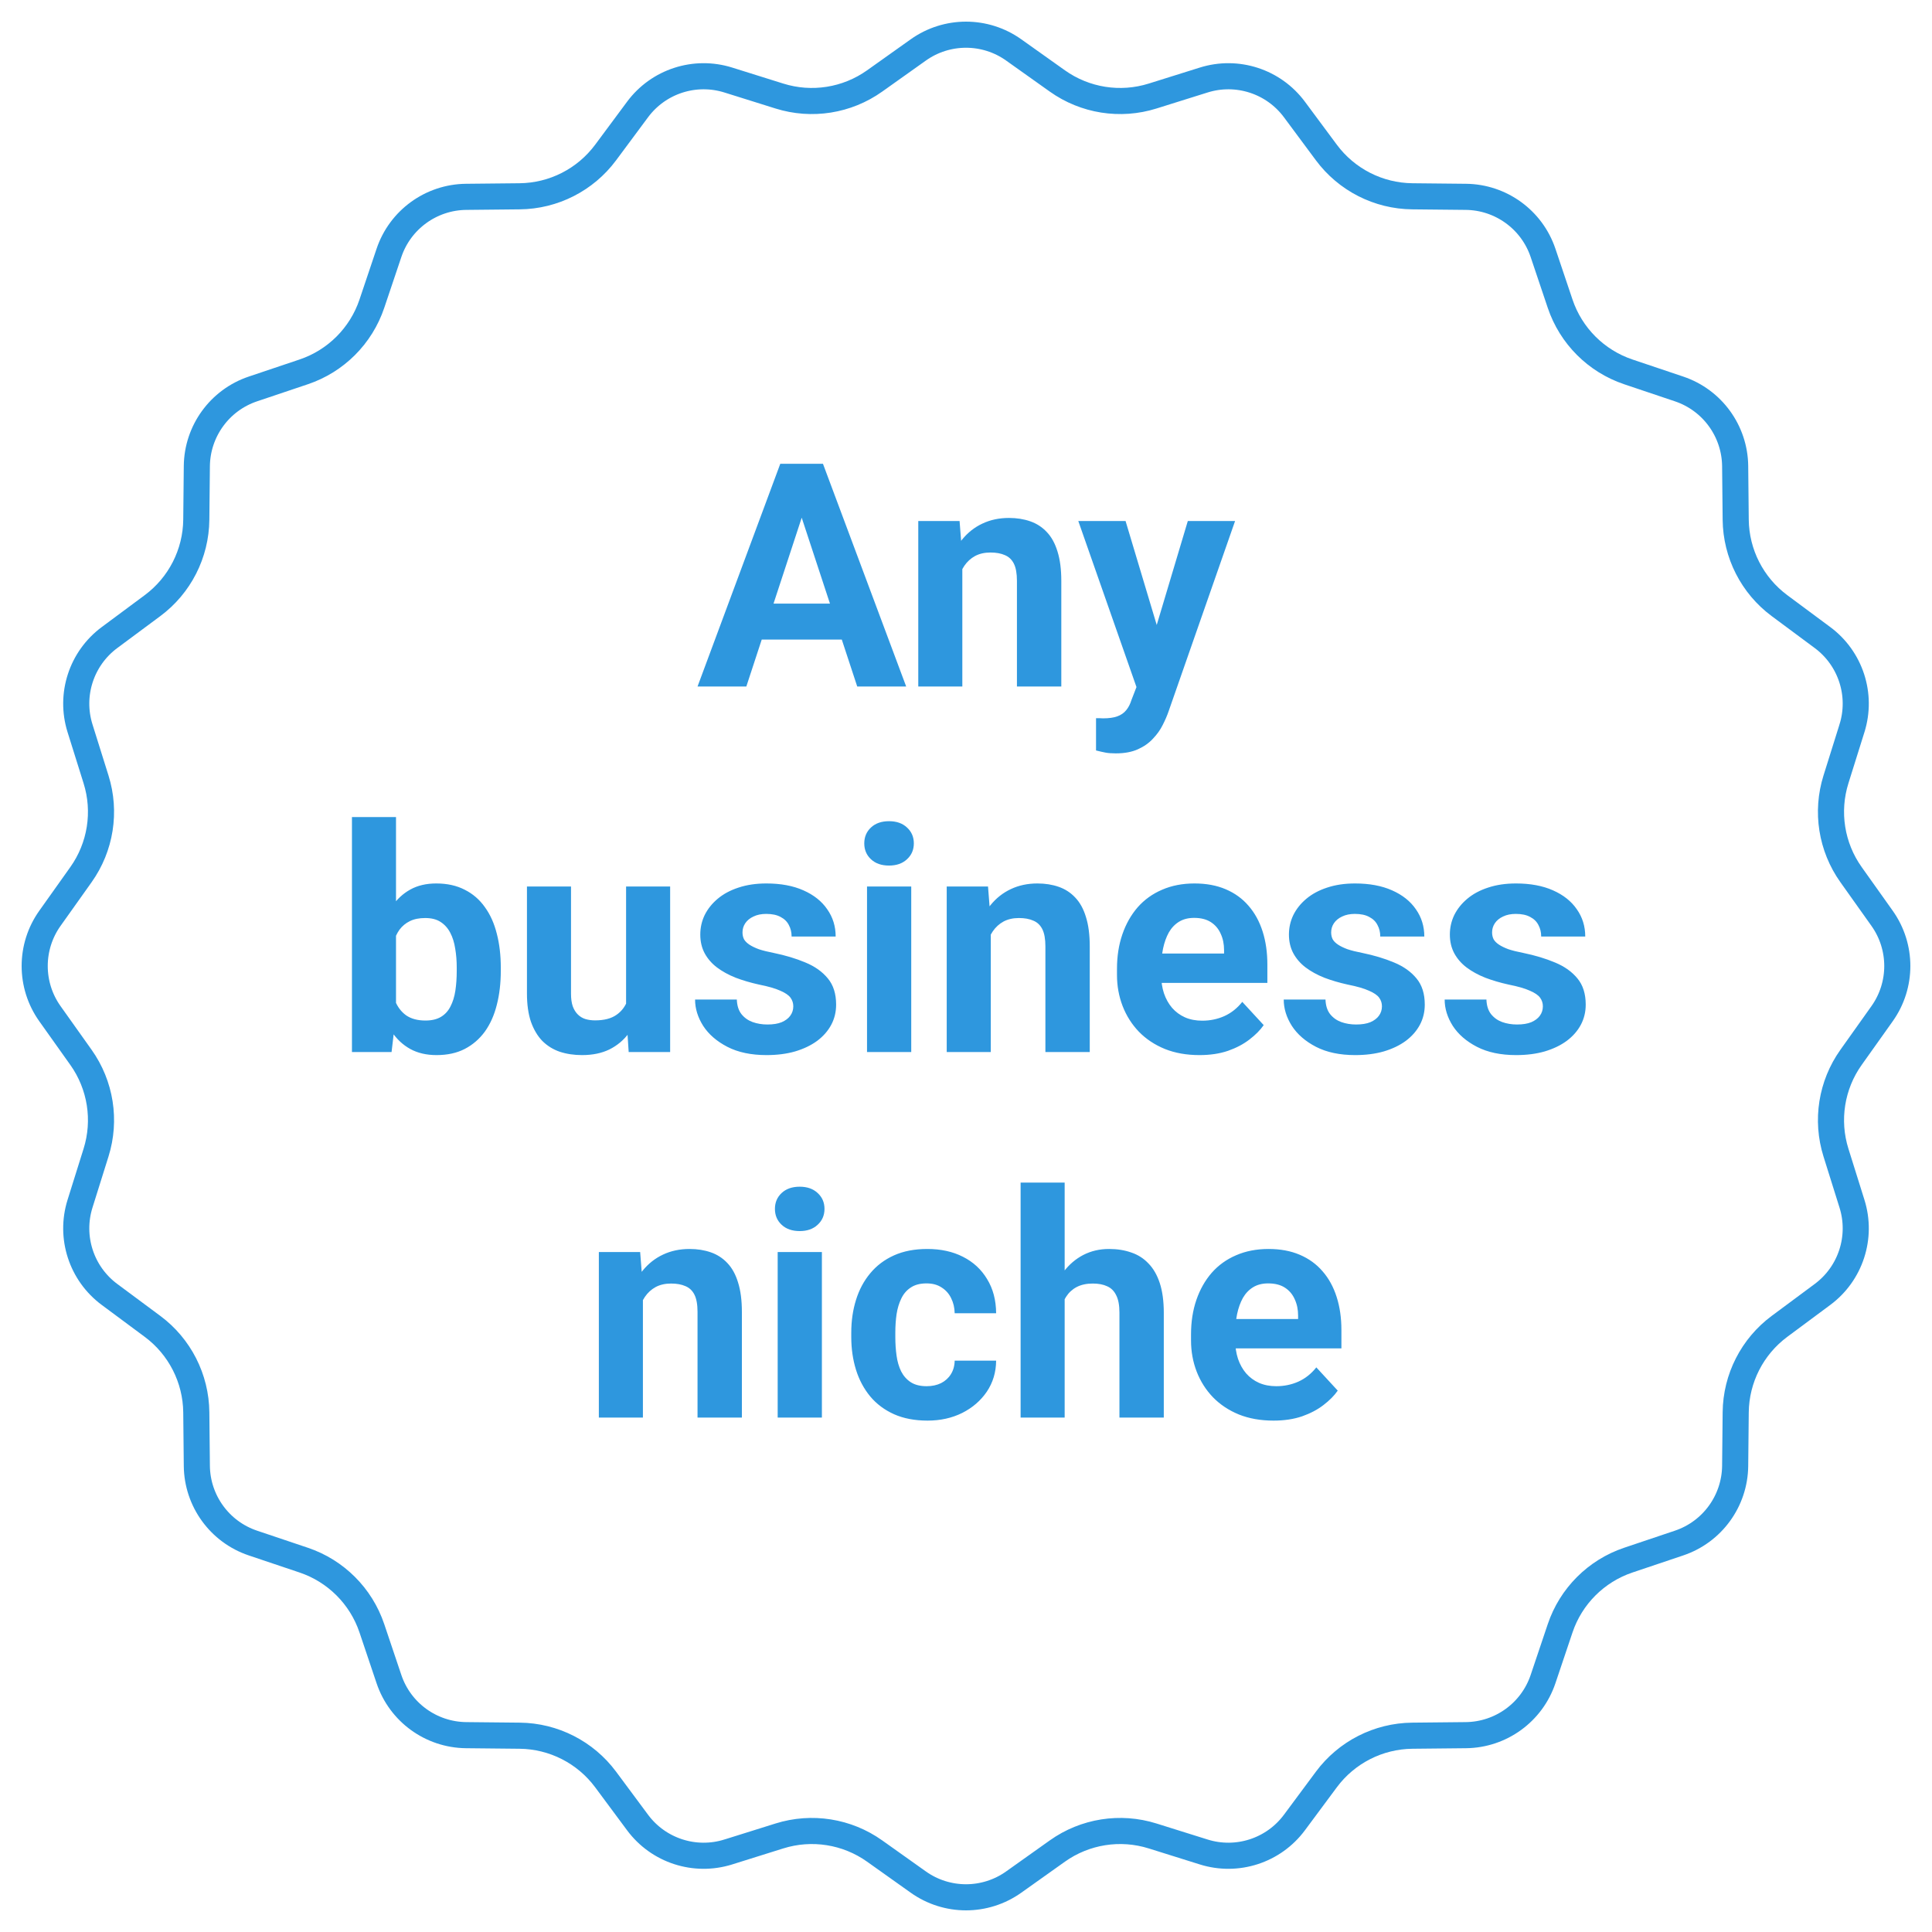 <?xml version="1.0" encoding="UTF-8"?> <svg xmlns="http://www.w3.org/2000/svg" width="148" height="148" viewBox="0 0 148 148" fill="none"><path d="M61.812 38.446L57.172 52.591H53.434L59.773 35.528H62.152L61.812 38.446ZM65.668 52.591L61.016 38.446L60.641 35.528H63.043L69.418 52.591H65.668ZM65.457 46.239V48.993H56.445V46.239H65.457ZM73.719 42.618V52.591H70.344V39.911H73.508L73.719 42.618ZM73.227 45.806H72.312C72.312 44.868 72.433 44.025 72.676 43.275C72.918 42.517 73.258 41.872 73.695 41.341C74.133 40.802 74.652 40.392 75.254 40.11C75.863 39.821 76.543 39.677 77.293 39.677C77.887 39.677 78.43 39.763 78.922 39.935C79.414 40.106 79.836 40.38 80.187 40.755C80.547 41.13 80.82 41.626 81.008 42.243C81.203 42.86 81.301 43.614 81.301 44.505V52.591H77.902V44.493C77.902 43.931 77.824 43.493 77.668 43.181C77.512 42.868 77.281 42.65 76.977 42.525C76.68 42.392 76.312 42.325 75.875 42.325C75.422 42.325 75.027 42.415 74.691 42.595C74.363 42.775 74.09 43.025 73.871 43.345C73.66 43.657 73.5 44.025 73.391 44.446C73.281 44.868 73.227 45.321 73.227 45.806ZM87.629 51.161L90.992 39.911H94.613L89.516 54.501C89.406 54.821 89.258 55.165 89.07 55.532C88.891 55.9 88.644 56.247 88.332 56.575C88.027 56.911 87.641 57.185 87.172 57.396C86.711 57.606 86.144 57.712 85.473 57.712C85.152 57.712 84.891 57.692 84.687 57.653C84.484 57.614 84.242 57.56 83.961 57.489V55.017C84.047 55.017 84.137 55.017 84.23 55.017C84.324 55.025 84.414 55.028 84.5 55.028C84.945 55.028 85.308 54.978 85.59 54.876C85.871 54.775 86.098 54.618 86.269 54.407C86.441 54.204 86.578 53.938 86.68 53.61L87.629 51.161ZM86.223 39.911L88.977 49.099L89.457 52.673L87.16 52.919L82.602 39.911H86.223ZM26.961 62.591H30.336V77.685L29.996 80.591H26.961V62.591ZM38.363 74.122V74.368C38.363 75.314 38.262 76.181 38.059 76.97C37.863 77.759 37.559 78.442 37.145 79.021C36.73 79.591 36.215 80.036 35.598 80.356C34.988 80.669 34.27 80.825 33.441 80.825C32.668 80.825 31.996 80.669 31.426 80.356C30.863 80.044 30.391 79.603 30.008 79.032C29.625 78.462 29.316 77.794 29.082 77.028C28.848 76.263 28.672 75.427 28.555 74.521V73.981C28.672 73.075 28.848 72.239 29.082 71.474C29.316 70.708 29.625 70.04 30.008 69.47C30.391 68.9 30.863 68.458 31.426 68.146C31.988 67.833 32.652 67.677 33.418 67.677C34.254 67.677 34.98 67.837 35.598 68.157C36.223 68.47 36.738 68.915 37.145 69.493C37.559 70.064 37.863 70.743 38.059 71.532C38.262 72.314 38.363 73.177 38.363 74.122ZM34.988 74.368V74.122C34.988 73.606 34.949 73.122 34.871 72.669C34.801 72.208 34.676 71.806 34.496 71.462C34.316 71.11 34.07 70.833 33.758 70.63C33.453 70.427 33.059 70.325 32.574 70.325C32.113 70.325 31.723 70.403 31.402 70.56C31.082 70.716 30.816 70.935 30.605 71.216C30.402 71.497 30.25 71.833 30.148 72.224C30.047 72.606 29.984 73.028 29.961 73.489V75.025C29.984 75.642 30.086 76.189 30.266 76.665C30.453 77.134 30.734 77.505 31.109 77.778C31.492 78.044 31.988 78.177 32.598 78.177C33.074 78.177 33.469 78.083 33.781 77.896C34.094 77.708 34.336 77.442 34.508 77.099C34.687 76.755 34.812 76.353 34.883 75.892C34.953 75.423 34.988 74.915 34.988 74.368ZM47.961 77.556V67.911H51.336V80.591H48.16L47.961 77.556ZM48.336 74.954L49.332 74.931C49.332 75.775 49.234 76.56 49.039 77.286C48.844 78.005 48.551 78.63 48.16 79.161C47.77 79.685 47.277 80.095 46.684 80.392C46.09 80.681 45.391 80.825 44.586 80.825C43.969 80.825 43.398 80.739 42.875 80.567C42.359 80.388 41.914 80.11 41.539 79.735C41.172 79.353 40.883 78.864 40.672 78.271C40.469 77.669 40.367 76.946 40.367 76.103V67.911H43.742V76.126C43.742 76.501 43.785 76.817 43.871 77.075C43.965 77.333 44.094 77.544 44.258 77.708C44.422 77.872 44.613 77.989 44.832 78.06C45.059 78.13 45.309 78.165 45.582 78.165C46.277 78.165 46.824 78.025 47.223 77.743C47.629 77.462 47.914 77.079 48.078 76.595C48.25 76.103 48.336 75.556 48.336 74.954ZM60.77 77.087C60.77 76.845 60.699 76.626 60.559 76.431C60.418 76.235 60.156 76.056 59.773 75.892C59.398 75.72 58.855 75.564 58.145 75.423C57.504 75.282 56.906 75.106 56.352 74.896C55.805 74.677 55.328 74.415 54.922 74.11C54.523 73.806 54.211 73.446 53.984 73.032C53.758 72.61 53.645 72.13 53.645 71.591C53.645 71.06 53.758 70.56 53.984 70.091C54.219 69.622 54.551 69.208 54.98 68.849C55.418 68.481 55.949 68.196 56.574 67.993C57.207 67.782 57.918 67.677 58.707 67.677C59.809 67.677 60.754 67.853 61.543 68.204C62.34 68.556 62.949 69.04 63.371 69.657C63.801 70.267 64.016 70.962 64.016 71.743H60.641C60.641 71.415 60.57 71.122 60.43 70.864C60.297 70.599 60.086 70.392 59.797 70.243C59.516 70.087 59.148 70.009 58.695 70.009C58.32 70.009 57.996 70.075 57.723 70.208C57.449 70.333 57.238 70.505 57.09 70.724C56.949 70.935 56.879 71.169 56.879 71.427C56.879 71.622 56.918 71.798 56.996 71.954C57.082 72.103 57.219 72.239 57.406 72.364C57.594 72.489 57.836 72.606 58.133 72.716C58.437 72.817 58.812 72.911 59.258 72.997C60.172 73.185 60.988 73.431 61.707 73.735C62.426 74.032 62.996 74.439 63.418 74.954C63.84 75.462 64.051 76.13 64.051 76.958C64.051 77.521 63.926 78.036 63.676 78.505C63.426 78.974 63.066 79.384 62.598 79.735C62.129 80.079 61.566 80.349 60.91 80.544C60.262 80.731 59.531 80.825 58.719 80.825C57.539 80.825 56.539 80.614 55.719 80.192C54.906 79.771 54.289 79.235 53.867 78.587C53.453 77.931 53.246 77.259 53.246 76.571H56.445C56.461 77.032 56.578 77.403 56.797 77.685C57.023 77.966 57.309 78.169 57.652 78.294C58.004 78.419 58.383 78.481 58.789 78.481C59.227 78.481 59.59 78.423 59.879 78.306C60.168 78.181 60.387 78.017 60.535 77.814C60.691 77.603 60.77 77.36 60.77 77.087ZM69.805 67.911V80.591H66.418V67.911H69.805ZM66.207 64.606C66.207 64.114 66.379 63.708 66.723 63.388C67.066 63.067 67.527 62.907 68.105 62.907C68.676 62.907 69.133 63.067 69.477 63.388C69.828 63.708 70.004 64.114 70.004 64.606C70.004 65.099 69.828 65.505 69.477 65.825C69.133 66.146 68.676 66.306 68.105 66.306C67.527 66.306 67.066 66.146 66.723 65.825C66.379 65.505 66.207 65.099 66.207 64.606ZM75.898 70.618V80.591H72.523V67.911H75.687L75.898 70.618ZM75.406 73.806H74.492C74.492 72.868 74.613 72.025 74.855 71.275C75.098 70.517 75.437 69.872 75.875 69.341C76.312 68.802 76.832 68.392 77.433 68.11C78.043 67.821 78.723 67.677 79.473 67.677C80.066 67.677 80.609 67.763 81.102 67.935C81.594 68.106 82.016 68.38 82.367 68.755C82.727 69.13 83 69.626 83.187 70.243C83.383 70.86 83.48 71.614 83.48 72.505V80.591H80.082V72.493C80.082 71.931 80.004 71.493 79.848 71.181C79.691 70.868 79.461 70.65 79.156 70.525C78.859 70.392 78.492 70.325 78.055 70.325C77.602 70.325 77.207 70.415 76.871 70.595C76.543 70.775 76.269 71.025 76.051 71.345C75.84 71.657 75.68 72.025 75.57 72.446C75.461 72.868 75.406 73.321 75.406 73.806ZM91.883 80.825C90.898 80.825 90.016 80.669 89.234 80.356C88.453 80.036 87.789 79.595 87.242 79.032C86.703 78.47 86.289 77.817 86 77.075C85.711 76.325 85.566 75.528 85.566 74.685V74.216C85.566 73.255 85.703 72.376 85.977 71.579C86.25 70.782 86.641 70.091 87.148 69.505C87.664 68.919 88.289 68.47 89.023 68.157C89.758 67.837 90.586 67.677 91.508 67.677C92.406 67.677 93.203 67.825 93.898 68.122C94.594 68.419 95.176 68.841 95.644 69.388C96.121 69.935 96.48 70.591 96.723 71.356C96.965 72.114 97.086 72.958 97.086 73.888V75.294H87.008V73.044H93.769V72.786C93.769 72.317 93.683 71.9 93.512 71.532C93.348 71.157 93.098 70.86 92.762 70.642C92.426 70.423 91.996 70.314 91.473 70.314C91.027 70.314 90.644 70.411 90.324 70.606C90.004 70.802 89.742 71.075 89.539 71.427C89.344 71.778 89.195 72.192 89.094 72.669C89 73.138 88.953 73.653 88.953 74.216V74.685C88.953 75.192 89.023 75.661 89.164 76.091C89.312 76.521 89.519 76.892 89.785 77.204C90.058 77.517 90.387 77.759 90.769 77.931C91.16 78.103 91.602 78.189 92.094 78.189C92.703 78.189 93.269 78.071 93.793 77.837C94.324 77.595 94.781 77.231 95.164 76.747L96.805 78.528C96.539 78.911 96.176 79.278 95.715 79.63C95.262 79.981 94.715 80.271 94.074 80.497C93.433 80.716 92.703 80.825 91.883 80.825ZM105.863 77.087C105.863 76.845 105.793 76.626 105.652 76.431C105.512 76.235 105.25 76.056 104.867 75.892C104.492 75.72 103.949 75.564 103.238 75.423C102.598 75.282 102 75.106 101.445 74.896C100.898 74.677 100.422 74.415 100.016 74.11C99.617 73.806 99.305 73.446 99.078 73.032C98.852 72.61 98.738 72.13 98.738 71.591C98.738 71.06 98.852 70.56 99.078 70.091C99.312 69.622 99.644 69.208 100.074 68.849C100.512 68.481 101.043 68.196 101.668 67.993C102.301 67.782 103.012 67.677 103.801 67.677C104.902 67.677 105.848 67.853 106.637 68.204C107.434 68.556 108.043 69.04 108.465 69.657C108.894 70.267 109.109 70.962 109.109 71.743H105.734C105.734 71.415 105.664 71.122 105.523 70.864C105.391 70.599 105.18 70.392 104.891 70.243C104.609 70.087 104.242 70.009 103.789 70.009C103.414 70.009 103.09 70.075 102.816 70.208C102.543 70.333 102.332 70.505 102.184 70.724C102.043 70.935 101.973 71.169 101.973 71.427C101.973 71.622 102.012 71.798 102.09 71.954C102.176 72.103 102.312 72.239 102.5 72.364C102.687 72.489 102.93 72.606 103.227 72.716C103.531 72.817 103.906 72.911 104.352 72.997C105.266 73.185 106.082 73.431 106.801 73.735C107.519 74.032 108.09 74.439 108.512 74.954C108.934 75.462 109.144 76.13 109.144 76.958C109.144 77.521 109.019 78.036 108.769 78.505C108.519 78.974 108.16 79.384 107.691 79.735C107.223 80.079 106.66 80.349 106.004 80.544C105.355 80.731 104.625 80.825 103.812 80.825C102.633 80.825 101.633 80.614 100.812 80.192C100 79.771 99.383 79.235 98.961 78.587C98.547 77.931 98.34 77.259 98.34 76.571H101.539C101.555 77.032 101.672 77.403 101.891 77.685C102.117 77.966 102.402 78.169 102.746 78.294C103.098 78.419 103.477 78.481 103.883 78.481C104.32 78.481 104.684 78.423 104.973 78.306C105.262 78.181 105.48 78.017 105.629 77.814C105.785 77.603 105.863 77.36 105.863 77.087ZM118.191 77.087C118.191 76.845 118.121 76.626 117.98 76.431C117.84 76.235 117.578 76.056 117.195 75.892C116.82 75.72 116.277 75.564 115.566 75.423C114.926 75.282 114.328 75.106 113.773 74.896C113.227 74.677 112.75 74.415 112.344 74.11C111.945 73.806 111.633 73.446 111.406 73.032C111.18 72.61 111.066 72.13 111.066 71.591C111.066 71.06 111.18 70.56 111.406 70.091C111.641 69.622 111.973 69.208 112.402 68.849C112.84 68.481 113.371 68.196 113.996 67.993C114.629 67.782 115.34 67.677 116.129 67.677C117.23 67.677 118.176 67.853 118.965 68.204C119.762 68.556 120.371 69.04 120.793 69.657C121.223 70.267 121.437 70.962 121.437 71.743H118.062C118.062 71.415 117.992 71.122 117.852 70.864C117.719 70.599 117.508 70.392 117.219 70.243C116.937 70.087 116.57 70.009 116.117 70.009C115.742 70.009 115.418 70.075 115.144 70.208C114.871 70.333 114.66 70.505 114.512 70.724C114.371 70.935 114.301 71.169 114.301 71.427C114.301 71.622 114.34 71.798 114.418 71.954C114.504 72.103 114.641 72.239 114.828 72.364C115.016 72.489 115.258 72.606 115.555 72.716C115.859 72.817 116.234 72.911 116.68 72.997C117.594 73.185 118.41 73.431 119.129 73.735C119.848 74.032 120.418 74.439 120.84 74.954C121.262 75.462 121.473 76.13 121.473 76.958C121.473 77.521 121.348 78.036 121.098 78.505C120.848 78.974 120.488 79.384 120.019 79.735C119.551 80.079 118.988 80.349 118.332 80.544C117.684 80.731 116.953 80.825 116.141 80.825C114.961 80.825 113.961 80.614 113.141 80.192C112.328 79.771 111.711 79.235 111.289 78.587C110.875 77.931 110.668 77.259 110.668 76.571H113.867C113.883 77.032 114 77.403 114.219 77.685C114.445 77.966 114.73 78.169 115.074 78.294C115.426 78.419 115.805 78.481 116.211 78.481C116.648 78.481 117.012 78.423 117.301 78.306C117.59 78.181 117.809 78.017 117.957 77.814C118.113 77.603 118.191 77.36 118.191 77.087ZM49.25 98.618V108.591H45.875V95.911H49.039L49.25 98.618ZM48.758 101.806H47.844C47.844 100.868 47.965 100.024 48.207 99.275C48.449 98.517 48.789 97.872 49.227 97.341C49.664 96.802 50.184 96.392 50.785 96.11C51.395 95.821 52.074 95.677 52.824 95.677C53.418 95.677 53.961 95.763 54.453 95.935C54.945 96.106 55.367 96.38 55.719 96.755C56.078 97.13 56.352 97.626 56.539 98.243C56.734 98.86 56.832 99.614 56.832 100.505V108.591H53.434V100.493C53.434 99.931 53.355 99.493 53.199 99.181C53.043 98.868 52.812 98.65 52.508 98.525C52.211 98.392 51.844 98.325 51.406 98.325C50.953 98.325 50.559 98.415 50.223 98.595C49.895 98.775 49.621 99.025 49.402 99.345C49.191 99.657 49.031 100.024 48.922 100.446C48.812 100.868 48.758 101.321 48.758 101.806ZM62.961 95.911V108.591H59.574V95.911H62.961ZM59.363 92.606C59.363 92.114 59.535 91.708 59.879 91.388C60.223 91.067 60.684 90.907 61.262 90.907C61.832 90.907 62.289 91.067 62.633 91.388C62.984 91.708 63.16 92.114 63.16 92.606C63.16 93.099 62.984 93.505 62.633 93.825C62.289 94.146 61.832 94.306 61.262 94.306C60.684 94.306 60.223 94.146 59.879 93.825C59.535 93.505 59.363 93.099 59.363 92.606ZM70.988 106.189C71.402 106.189 71.769 106.11 72.09 105.954C72.41 105.79 72.66 105.564 72.84 105.274C73.027 104.978 73.125 104.63 73.133 104.232H76.308C76.301 105.122 76.062 105.915 75.594 106.61C75.125 107.298 74.496 107.841 73.707 108.239C72.918 108.63 72.035 108.825 71.058 108.825C70.074 108.825 69.215 108.661 68.48 108.333C67.754 108.005 67.148 107.552 66.664 106.974C66.18 106.388 65.816 105.708 65.574 104.935C65.332 104.153 65.211 103.317 65.211 102.427V102.087C65.211 101.189 65.332 100.353 65.574 99.579C65.816 98.798 66.18 98.118 66.664 97.54C67.148 96.954 67.754 96.497 68.48 96.169C69.207 95.841 70.058 95.677 71.035 95.677C72.074 95.677 72.984 95.876 73.766 96.275C74.555 96.673 75.172 97.243 75.617 97.985C76.07 98.72 76.301 99.591 76.308 100.599H73.133C73.125 100.177 73.035 99.794 72.863 99.45C72.699 99.106 72.457 98.833 72.137 98.63C71.824 98.419 71.437 98.314 70.977 98.314C70.484 98.314 70.082 98.419 69.769 98.63C69.457 98.833 69.215 99.114 69.043 99.474C68.871 99.825 68.75 100.228 68.68 100.681C68.617 101.126 68.586 101.595 68.586 102.087V102.427C68.586 102.919 68.617 103.392 68.68 103.845C68.742 104.298 68.859 104.7 69.031 105.052C69.211 105.403 69.457 105.681 69.769 105.884C70.082 106.087 70.488 106.189 70.988 106.189ZM81.558 90.591V108.591H78.183V90.591H81.558ZM81.078 101.806H80.152C80.16 100.923 80.277 100.11 80.504 99.368C80.73 98.618 81.055 97.97 81.477 97.423C81.898 96.868 82.402 96.439 82.988 96.134C83.582 95.829 84.238 95.677 84.957 95.677C85.582 95.677 86.148 95.767 86.656 95.946C87.172 96.118 87.613 96.4 87.98 96.79C88.355 97.173 88.644 97.677 88.848 98.302C89.051 98.927 89.152 99.685 89.152 100.575V108.591H85.754V100.552C85.754 99.989 85.672 99.548 85.508 99.228C85.352 98.9 85.121 98.669 84.816 98.536C84.519 98.396 84.152 98.325 83.715 98.325C83.23 98.325 82.816 98.415 82.473 98.595C82.137 98.775 81.867 99.025 81.664 99.345C81.461 99.657 81.312 100.024 81.219 100.446C81.125 100.868 81.078 101.321 81.078 101.806ZM97.555 108.825C96.57 108.825 95.687 108.669 94.906 108.357C94.125 108.036 93.461 107.595 92.914 107.032C92.375 106.47 91.961 105.817 91.672 105.075C91.383 104.325 91.238 103.528 91.238 102.685V102.216C91.238 101.255 91.375 100.376 91.648 99.579C91.922 98.782 92.312 98.091 92.82 97.505C93.336 96.919 93.961 96.47 94.695 96.157C95.43 95.837 96.258 95.677 97.18 95.677C98.078 95.677 98.875 95.825 99.57 96.122C100.266 96.419 100.848 96.841 101.316 97.388C101.793 97.935 102.152 98.591 102.394 99.356C102.637 100.114 102.758 100.958 102.758 101.888V103.294H92.68V101.044H99.441V100.786C99.441 100.317 99.355 99.9 99.183 99.532C99.019 99.157 98.769 98.86 98.433 98.642C98.098 98.423 97.668 98.314 97.144 98.314C96.699 98.314 96.316 98.411 95.996 98.606C95.676 98.802 95.414 99.075 95.211 99.427C95.016 99.778 94.867 100.192 94.766 100.669C94.672 101.138 94.625 101.653 94.625 102.216V102.685C94.625 103.192 94.695 103.661 94.836 104.091C94.984 104.521 95.191 104.892 95.457 105.204C95.73 105.517 96.058 105.759 96.441 105.931C96.832 106.103 97.273 106.189 97.766 106.189C98.375 106.189 98.941 106.071 99.465 105.837C99.996 105.595 100.453 105.232 100.836 104.747L102.477 106.528C102.211 106.911 101.848 107.278 101.387 107.63C100.934 107.982 100.387 108.271 99.746 108.497C99.105 108.716 98.375 108.825 97.555 108.825Z" fill="#2E97DE"></path><path d="M70.347 3.824C72.534 2.269 75.466 2.269 77.653 3.824L80.998 6.202C83.116 7.708 85.816 8.135 88.295 7.357L92.211 6.13C94.772 5.327 97.561 6.233 99.16 8.388L101.606 11.683C103.155 13.769 105.591 15.01 108.188 15.037L112.293 15.079C114.976 15.107 117.349 16.83 118.204 19.373L119.513 23.264C120.341 25.726 122.274 27.659 124.736 28.487L128.627 29.796C131.17 30.651 132.893 33.024 132.921 35.707L132.963 39.812C132.99 42.409 134.231 44.845 136.317 46.394L139.612 48.84C141.767 50.439 142.673 53.228 141.87 55.788V55.789L140.643 59.705C139.865 62.184 140.292 64.884 141.798 67.002L144.176 70.347C145.731 72.534 145.731 75.466 144.176 77.653L141.798 80.998C140.292 83.116 139.865 85.816 140.643 88.295L141.87 92.212C142.673 94.772 141.767 97.561 139.612 99.16L136.317 101.606C134.231 103.155 132.99 105.591 132.963 108.188L132.921 112.293C132.893 114.976 131.17 117.349 128.627 118.204L124.736 119.513C122.274 120.341 120.341 122.274 119.513 124.736L118.204 128.627C117.349 131.17 114.976 132.893 112.293 132.921L108.188 132.963C105.591 132.99 103.155 134.231 101.606 136.317L99.16 139.612C97.561 141.767 94.772 142.673 92.211 141.87L88.295 140.643C85.816 139.865 83.116 140.292 80.998 141.798L77.653 144.176C75.466 145.731 72.534 145.731 70.347 144.176L67.002 141.798C64.884 140.292 62.184 139.865 59.705 140.643L55.789 141.87H55.788C53.228 142.673 50.439 141.767 48.84 139.612L46.394 136.317C44.845 134.231 42.409 132.99 39.812 132.963L35.707 132.921C33.024 132.893 30.651 131.17 29.796 128.627L28.487 124.736C27.659 122.274 25.726 120.341 23.264 119.513L19.373 118.204C16.83 117.349 15.107 114.976 15.079 112.293L15.037 108.188C15.01 105.591 13.769 103.155 11.683 101.606L8.388 99.16C6.233 97.561 5.327 94.772 6.13 92.211L7.357 88.295C8.135 85.816 7.708 83.116 6.202 80.998L3.824 77.653C2.269 75.466 2.269 72.534 3.824 70.347L6.202 67.002C7.708 64.884 8.135 62.184 7.357 59.705L6.13 55.789C5.327 53.228 6.233 50.439 8.388 48.84L11.683 46.394C13.769 44.845 15.01 42.409 15.037 39.812L15.079 35.707C15.107 33.024 16.83 30.651 19.373 29.796L23.264 28.487C25.726 27.659 27.659 25.726 28.487 23.264L29.796 19.373C30.651 16.83 33.024 15.107 35.707 15.079L39.812 15.037C42.409 15.01 44.845 13.769 46.394 11.683L48.84 8.388C50.439 6.233 53.228 5.327 55.789 6.13L59.705 7.357C62.184 8.135 64.884 7.708 67.002 6.202L70.347 3.824Z" stroke="#2E97DE" stroke-width="2"></path></svg> 